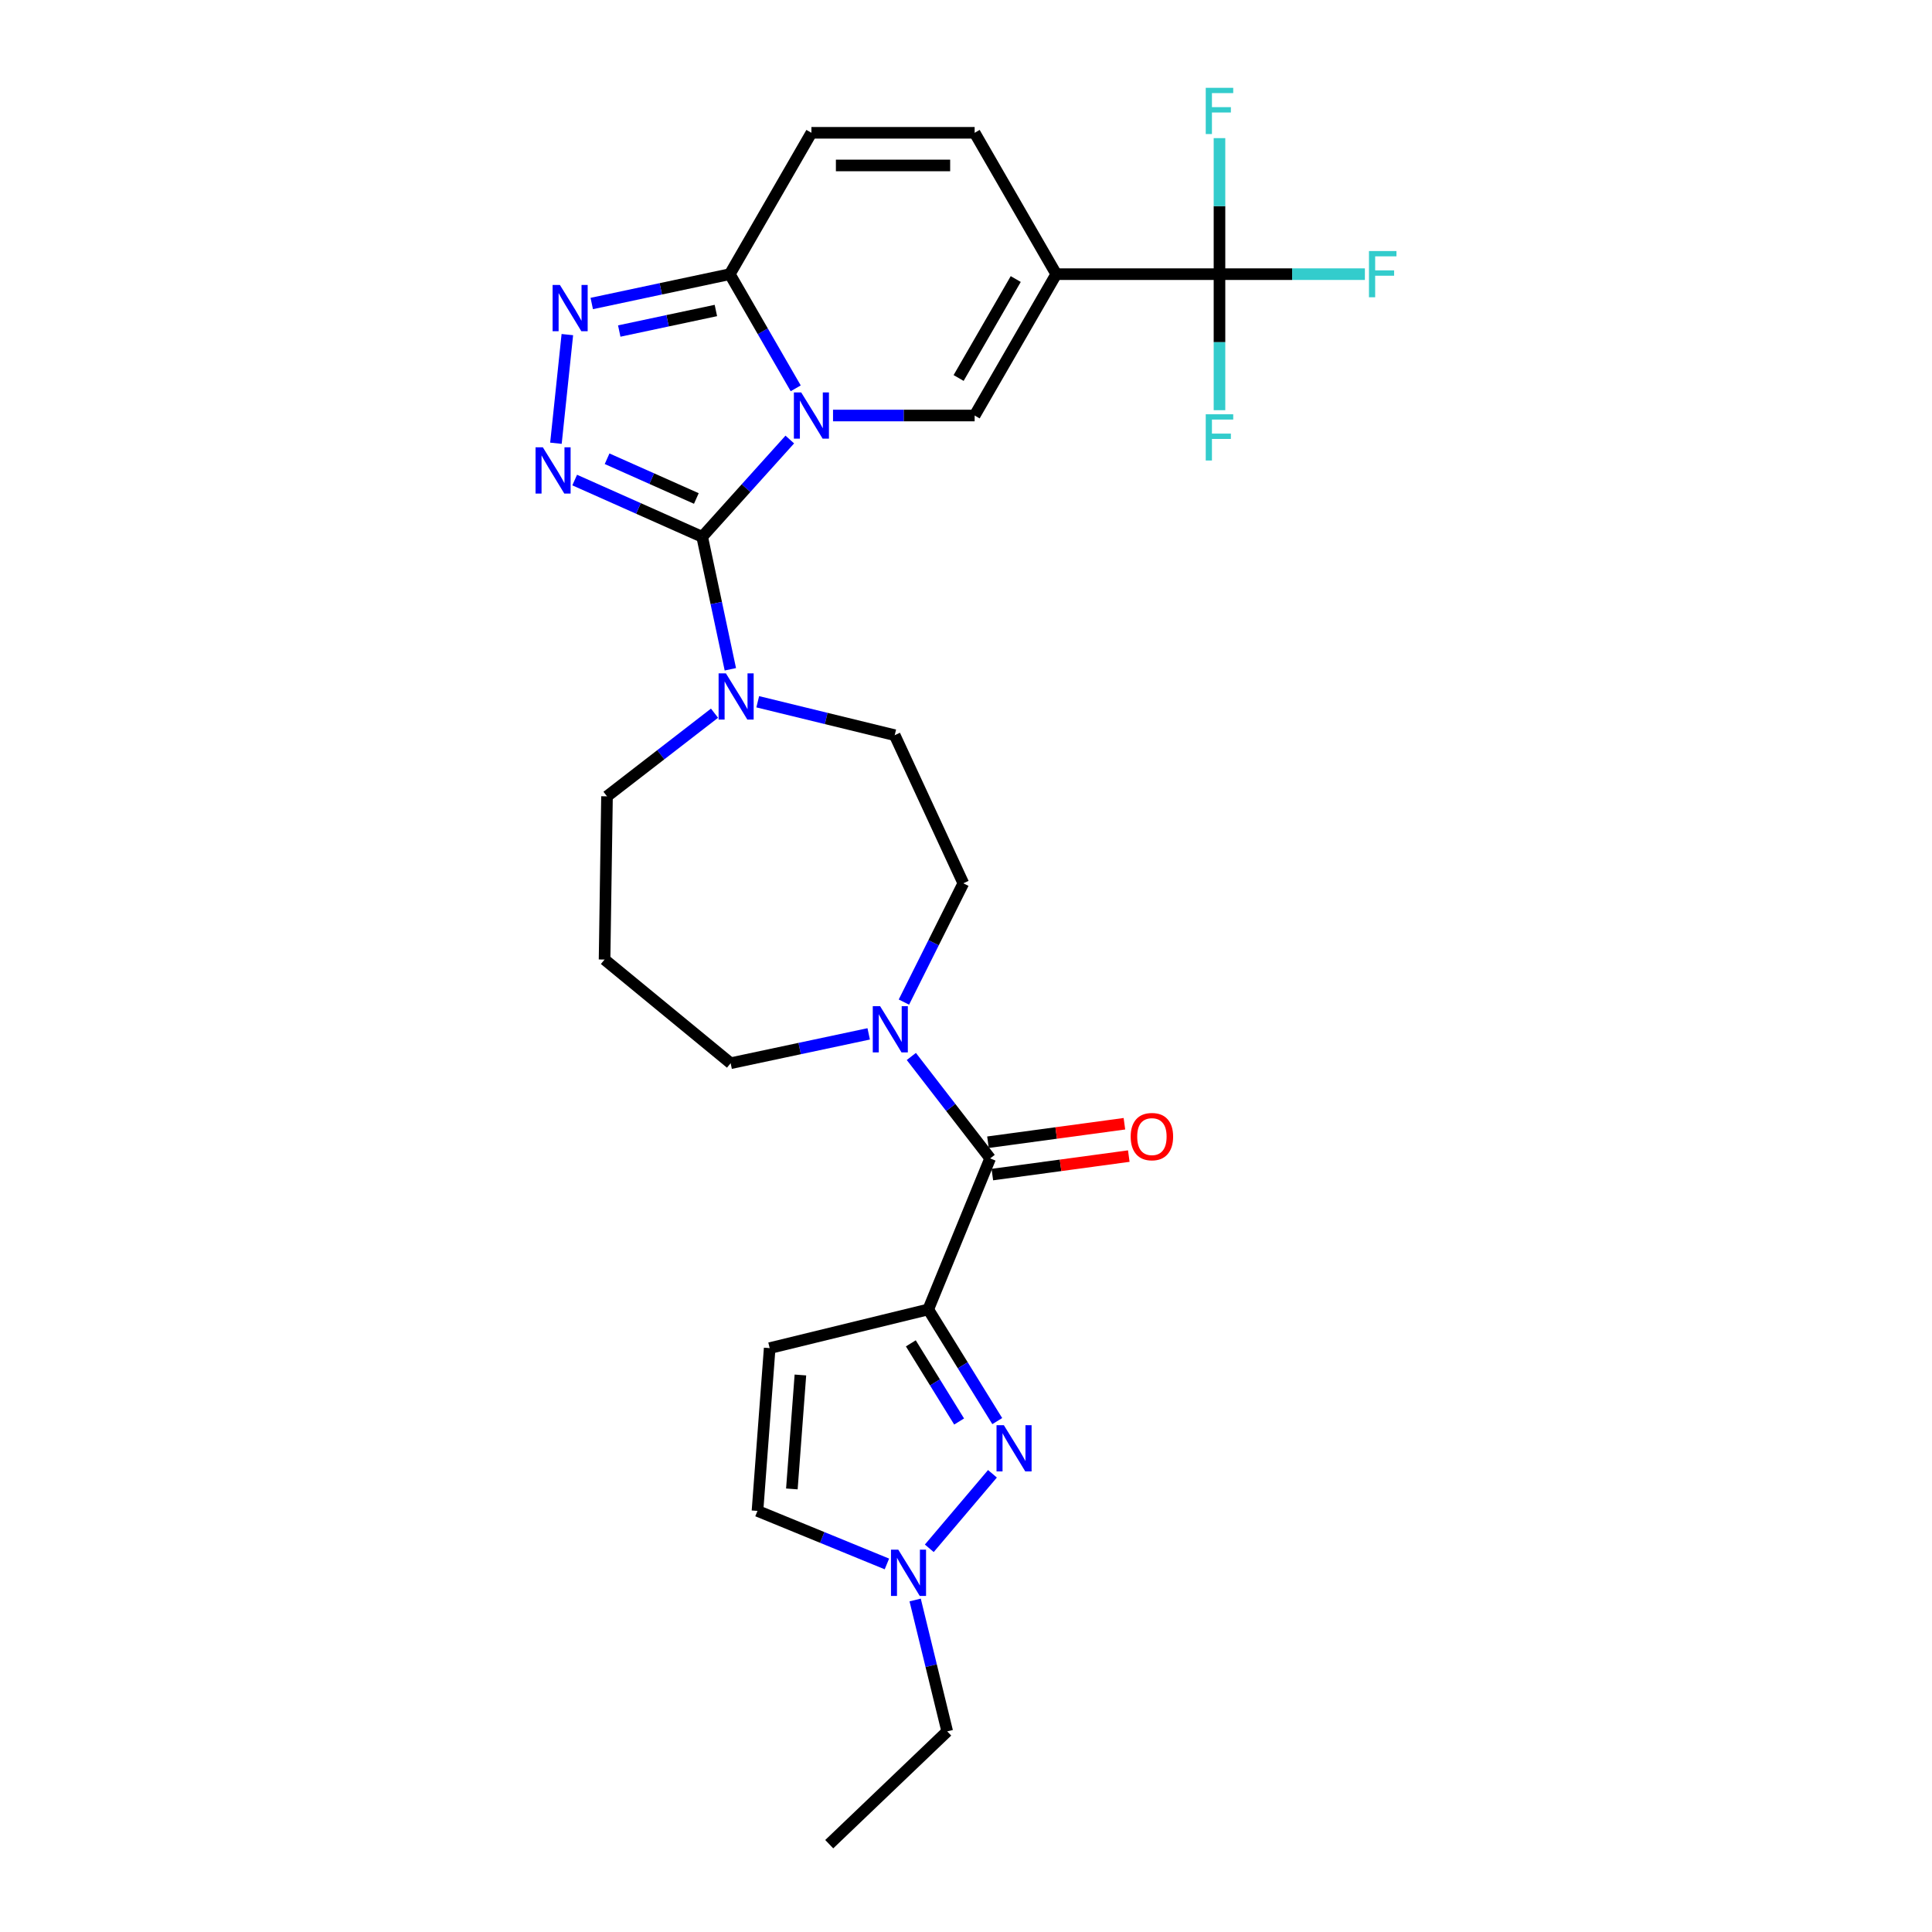 <?xml version='1.0' encoding='iso-8859-1'?>
<svg version='1.1' baseProfile='full'
              xmlns='http://www.w3.org/2000/svg'
                      xmlns:rdkit='http://www.rdkit.org/xml'
                      xmlns:xlink='http://www.w3.org/1999/xlink'
                  xml:space='preserve'
width='1000px' height='1000px' viewBox='0 0 1000 1000'>
<!-- END OF HEADER -->
<rect style='opacity:1.0;fill:#FFFFFF;stroke:none' width='1000' height='1000' x='0' y='0'> </rect>
<path class='bond-0' d='M 408.8,227.495 L 386.127,252.677' style='fill:none;fill-rule:evenodd;stroke:#0000FF;stroke-width:6px;stroke-linecap:butt;stroke-linejoin:miter;stroke-opacity:1' />
<path class='bond-0' d='M 386.127,252.677 L 363.453,277.858' style='fill:none;fill-rule:evenodd;stroke:#000000;stroke-width:6px;stroke-linecap:butt;stroke-linejoin:miter;stroke-opacity:1' />
<path class='bond-4' d='M 431.172,215.072 L 467.822,215.072' style='fill:none;fill-rule:evenodd;stroke:#0000FF;stroke-width:6px;stroke-linecap:butt;stroke-linejoin:miter;stroke-opacity:1' />
<path class='bond-4' d='M 467.822,215.072 L 504.473,215.072' style='fill:none;fill-rule:evenodd;stroke:#000000;stroke-width:6px;stroke-linecap:butt;stroke-linejoin:miter;stroke-opacity:1' />
<path class='bond-5' d='M 411.859,200.997 L 394.801,171.451' style='fill:none;fill-rule:evenodd;stroke:#0000FF;stroke-width:6px;stroke-linecap:butt;stroke-linejoin:miter;stroke-opacity:1' />
<path class='bond-5' d='M 394.801,171.451 L 377.743,141.905' style='fill:none;fill-rule:evenodd;stroke:#000000;stroke-width:6px;stroke-linecap:butt;stroke-linejoin:miter;stroke-opacity:1' />
<path class='bond-1' d='M 363.453,277.858 L 330.455,263.166' style='fill:none;fill-rule:evenodd;stroke:#000000;stroke-width:6px;stroke-linecap:butt;stroke-linejoin:miter;stroke-opacity:1' />
<path class='bond-1' d='M 330.455,263.166 L 297.457,248.474' style='fill:none;fill-rule:evenodd;stroke:#0000FF;stroke-width:6px;stroke-linecap:butt;stroke-linejoin:miter;stroke-opacity:1' />
<path class='bond-1' d='M 360.427,258.014 L 337.328,247.73' style='fill:none;fill-rule:evenodd;stroke:#000000;stroke-width:6px;stroke-linecap:butt;stroke-linejoin:miter;stroke-opacity:1' />
<path class='bond-1' d='M 337.328,247.73 L 314.229,237.445' style='fill:none;fill-rule:evenodd;stroke:#0000FF;stroke-width:6px;stroke-linecap:butt;stroke-linejoin:miter;stroke-opacity:1' />
<path class='bond-10' d='M 363.453,277.858 L 370.74,312.14' style='fill:none;fill-rule:evenodd;stroke:#000000;stroke-width:6px;stroke-linecap:butt;stroke-linejoin:miter;stroke-opacity:1' />
<path class='bond-10' d='M 370.74,312.14 L 378.027,346.423' style='fill:none;fill-rule:evenodd;stroke:#0000FF;stroke-width:6px;stroke-linecap:butt;stroke-linejoin:miter;stroke-opacity:1' />
<path class='bond-28' d='M 287.75,229.419 L 293.66,173.192' style='fill:none;fill-rule:evenodd;stroke:#0000FF;stroke-width:6px;stroke-linecap:butt;stroke-linejoin:miter;stroke-opacity:1' />
<path class='bond-2' d='M 480.463,677.762 L 512.502,599.586' style='fill:none;fill-rule:evenodd;stroke:#000000;stroke-width:6px;stroke-linecap:butt;stroke-linejoin:miter;stroke-opacity:1' />
<path class='bond-6' d='M 480.463,677.762 L 498.32,706.66' style='fill:none;fill-rule:evenodd;stroke:#000000;stroke-width:6px;stroke-linecap:butt;stroke-linejoin:miter;stroke-opacity:1' />
<path class='bond-6' d='M 498.32,706.66 L 516.178,735.558' style='fill:none;fill-rule:evenodd;stroke:#0000FF;stroke-width:6px;stroke-linecap:butt;stroke-linejoin:miter;stroke-opacity:1' />
<path class='bond-6' d='M 471.446,695.314 L 483.946,715.542' style='fill:none;fill-rule:evenodd;stroke:#000000;stroke-width:6px;stroke-linecap:butt;stroke-linejoin:miter;stroke-opacity:1' />
<path class='bond-6' d='M 483.946,715.542 L 496.446,735.771' style='fill:none;fill-rule:evenodd;stroke:#0000FF;stroke-width:6px;stroke-linecap:butt;stroke-linejoin:miter;stroke-opacity:1' />
<path class='bond-11' d='M 480.463,677.762 L 398.385,697.792' style='fill:none;fill-rule:evenodd;stroke:#000000;stroke-width:6px;stroke-linecap:butt;stroke-linejoin:miter;stroke-opacity:1' />
<path class='bond-3' d='M 546.716,141.905 L 504.473,215.072' style='fill:none;fill-rule:evenodd;stroke:#000000;stroke-width:6px;stroke-linecap:butt;stroke-linejoin:miter;stroke-opacity:1' />
<path class='bond-3' d='M 525.746,144.431 L 496.176,195.648' style='fill:none;fill-rule:evenodd;stroke:#000000;stroke-width:6px;stroke-linecap:butt;stroke-linejoin:miter;stroke-opacity:1' />
<path class='bond-9' d='M 546.716,141.905 L 631.203,141.905' style='fill:none;fill-rule:evenodd;stroke:#000000;stroke-width:6px;stroke-linecap:butt;stroke-linejoin:miter;stroke-opacity:1' />
<path class='bond-29' d='M 546.716,141.905 L 504.473,68.737' style='fill:none;fill-rule:evenodd;stroke:#000000;stroke-width:6px;stroke-linecap:butt;stroke-linejoin:miter;stroke-opacity:1' />
<path class='bond-7' d='M 377.743,141.905 L 342.015,149.499' style='fill:none;fill-rule:evenodd;stroke:#000000;stroke-width:6px;stroke-linecap:butt;stroke-linejoin:miter;stroke-opacity:1' />
<path class='bond-7' d='M 342.015,149.499 L 306.288,157.093' style='fill:none;fill-rule:evenodd;stroke:#0000FF;stroke-width:6px;stroke-linecap:butt;stroke-linejoin:miter;stroke-opacity:1' />
<path class='bond-7' d='M 370.538,160.711 L 345.529,166.027' style='fill:none;fill-rule:evenodd;stroke:#000000;stroke-width:6px;stroke-linecap:butt;stroke-linejoin:miter;stroke-opacity:1' />
<path class='bond-7' d='M 345.529,166.027 L 320.52,171.342' style='fill:none;fill-rule:evenodd;stroke:#0000FF;stroke-width:6px;stroke-linecap:butt;stroke-linejoin:miter;stroke-opacity:1' />
<path class='bond-15' d='M 377.743,141.905 L 419.986,68.737' style='fill:none;fill-rule:evenodd;stroke:#000000;stroke-width:6px;stroke-linecap:butt;stroke-linejoin:miter;stroke-opacity:1' />
<path class='bond-13' d='M 513.69,762.83 L 481,801.395' style='fill:none;fill-rule:evenodd;stroke:#0000FF;stroke-width:6px;stroke-linecap:butt;stroke-linejoin:miter;stroke-opacity:1' />
<path class='bond-8' d='M 512.502,599.586 L 492.103,573.206' style='fill:none;fill-rule:evenodd;stroke:#000000;stroke-width:6px;stroke-linecap:butt;stroke-linejoin:miter;stroke-opacity:1' />
<path class='bond-8' d='M 492.103,573.206 L 471.704,546.827' style='fill:none;fill-rule:evenodd;stroke:#0000FF;stroke-width:6px;stroke-linecap:butt;stroke-linejoin:miter;stroke-opacity:1' />
<path class='bond-18' d='M 513.636,607.958 L 548.95,603.175' style='fill:none;fill-rule:evenodd;stroke:#000000;stroke-width:6px;stroke-linecap:butt;stroke-linejoin:miter;stroke-opacity:1' />
<path class='bond-18' d='M 548.95,603.175 L 584.263,598.391' style='fill:none;fill-rule:evenodd;stroke:#FF0000;stroke-width:6px;stroke-linecap:butt;stroke-linejoin:miter;stroke-opacity:1' />
<path class='bond-18' d='M 511.368,591.214 L 546.681,586.43' style='fill:none;fill-rule:evenodd;stroke:#000000;stroke-width:6px;stroke-linecap:butt;stroke-linejoin:miter;stroke-opacity:1' />
<path class='bond-18' d='M 546.681,586.43 L 581.995,581.647' style='fill:none;fill-rule:evenodd;stroke:#FF0000;stroke-width:6px;stroke-linecap:butt;stroke-linejoin:miter;stroke-opacity:1' />
<path class='bond-20' d='M 631.203,141.905 L 668.833,141.905' style='fill:none;fill-rule:evenodd;stroke:#000000;stroke-width:6px;stroke-linecap:butt;stroke-linejoin:miter;stroke-opacity:1' />
<path class='bond-20' d='M 668.833,141.905 L 706.463,141.905' style='fill:none;fill-rule:evenodd;stroke:#33CCCC;stroke-width:6px;stroke-linecap:butt;stroke-linejoin:miter;stroke-opacity:1' />
<path class='bond-21' d='M 631.203,141.905 L 631.203,177.11' style='fill:none;fill-rule:evenodd;stroke:#000000;stroke-width:6px;stroke-linecap:butt;stroke-linejoin:miter;stroke-opacity:1' />
<path class='bond-21' d='M 631.203,177.11 L 631.203,212.316' style='fill:none;fill-rule:evenodd;stroke:#33CCCC;stroke-width:6px;stroke-linecap:butt;stroke-linejoin:miter;stroke-opacity:1' />
<path class='bond-22' d='M 631.203,141.905 L 631.203,106.699' style='fill:none;fill-rule:evenodd;stroke:#000000;stroke-width:6px;stroke-linecap:butt;stroke-linejoin:miter;stroke-opacity:1' />
<path class='bond-22' d='M 631.203,106.699 L 631.203,71.493' style='fill:none;fill-rule:evenodd;stroke:#33CCCC;stroke-width:6px;stroke-linecap:butt;stroke-linejoin:miter;stroke-opacity:1' />
<path class='bond-17' d='M 392.205,363.228 L 427.651,371.878' style='fill:none;fill-rule:evenodd;stroke:#0000FF;stroke-width:6px;stroke-linecap:butt;stroke-linejoin:miter;stroke-opacity:1' />
<path class='bond-17' d='M 427.651,371.878 L 463.097,380.528' style='fill:none;fill-rule:evenodd;stroke:#000000;stroke-width:6px;stroke-linecap:butt;stroke-linejoin:miter;stroke-opacity:1' />
<path class='bond-24' d='M 369.833,369.148 L 342.009,390.665' style='fill:none;fill-rule:evenodd;stroke:#0000FF;stroke-width:6px;stroke-linecap:butt;stroke-linejoin:miter;stroke-opacity:1' />
<path class='bond-24' d='M 342.009,390.665 L 314.184,412.181' style='fill:none;fill-rule:evenodd;stroke:#000000;stroke-width:6px;stroke-linecap:butt;stroke-linejoin:miter;stroke-opacity:1' />
<path class='bond-16' d='M 398.385,697.792 L 392.071,782.042' style='fill:none;fill-rule:evenodd;stroke:#000000;stroke-width:6px;stroke-linecap:butt;stroke-linejoin:miter;stroke-opacity:1' />
<path class='bond-16' d='M 414.288,711.692 L 409.868,770.668' style='fill:none;fill-rule:evenodd;stroke:#000000;stroke-width:6px;stroke-linecap:butt;stroke-linejoin:miter;stroke-opacity:1' />
<path class='bond-12' d='M 467.859,518.676 L 483.235,487.932' style='fill:none;fill-rule:evenodd;stroke:#0000FF;stroke-width:6px;stroke-linecap:butt;stroke-linejoin:miter;stroke-opacity:1' />
<path class='bond-12' d='M 483.235,487.932 L 498.612,457.188' style='fill:none;fill-rule:evenodd;stroke:#000000;stroke-width:6px;stroke-linecap:butt;stroke-linejoin:miter;stroke-opacity:1' />
<path class='bond-30' d='M 449.634,535.129 L 413.906,542.723' style='fill:none;fill-rule:evenodd;stroke:#0000FF;stroke-width:6px;stroke-linecap:butt;stroke-linejoin:miter;stroke-opacity:1' />
<path class='bond-30' d='M 413.906,542.723 L 378.179,550.317' style='fill:none;fill-rule:evenodd;stroke:#000000;stroke-width:6px;stroke-linecap:butt;stroke-linejoin:miter;stroke-opacity:1' />
<path class='bond-26' d='M 473.682,828.157 L 481.979,862.159' style='fill:none;fill-rule:evenodd;stroke:#0000FF;stroke-width:6px;stroke-linecap:butt;stroke-linejoin:miter;stroke-opacity:1' />
<path class='bond-26' d='M 481.979,862.159 L 490.277,896.16' style='fill:none;fill-rule:evenodd;stroke:#000000;stroke-width:6px;stroke-linecap:butt;stroke-linejoin:miter;stroke-opacity:1' />
<path class='bond-31' d='M 459.061,809.497 L 425.566,795.77' style='fill:none;fill-rule:evenodd;stroke:#0000FF;stroke-width:6px;stroke-linecap:butt;stroke-linejoin:miter;stroke-opacity:1' />
<path class='bond-31' d='M 425.566,795.77 L 392.071,782.042' style='fill:none;fill-rule:evenodd;stroke:#000000;stroke-width:6px;stroke-linecap:butt;stroke-linejoin:miter;stroke-opacity:1' />
<path class='bond-14' d='M 504.473,68.737 L 419.986,68.737' style='fill:none;fill-rule:evenodd;stroke:#000000;stroke-width:6px;stroke-linecap:butt;stroke-linejoin:miter;stroke-opacity:1' />
<path class='bond-14' d='M 491.8,85.634 L 432.659,85.634' style='fill:none;fill-rule:evenodd;stroke:#000000;stroke-width:6px;stroke-linecap:butt;stroke-linejoin:miter;stroke-opacity:1' />
<path class='bond-19' d='M 463.097,380.528 L 498.612,457.188' style='fill:none;fill-rule:evenodd;stroke:#000000;stroke-width:6px;stroke-linecap:butt;stroke-linejoin:miter;stroke-opacity:1' />
<path class='bond-23' d='M 312.92,496.658 L 314.184,412.181' style='fill:none;fill-rule:evenodd;stroke:#000000;stroke-width:6px;stroke-linecap:butt;stroke-linejoin:miter;stroke-opacity:1' />
<path class='bond-25' d='M 312.92,496.658 L 378.179,550.317' style='fill:none;fill-rule:evenodd;stroke:#000000;stroke-width:6px;stroke-linecap:butt;stroke-linejoin:miter;stroke-opacity:1' />
<path class='bond-27' d='M 490.277,896.16 L 429.21,954.545' style='fill:none;fill-rule:evenodd;stroke:#000000;stroke-width:6px;stroke-linecap:butt;stroke-linejoin:miter;stroke-opacity:1' />
<path  class='atom-0' d='M 414.697 203.109
L 422.537 215.782
Q 423.315 217.032, 424.565 219.296
Q 425.815 221.561, 425.883 221.696
L 425.883 203.109
L 429.06 203.109
L 429.06 227.035
L 425.782 227.035
L 417.367 213.18
Q 416.387 211.557, 415.339 209.699
Q 414.325 207.84, 414.021 207.266
L 414.021 227.035
L 410.912 227.035
L 410.912 203.109
L 414.697 203.109
' fill='#0000FF'/>
<path  class='atom-2' d='M 280.982 231.531
L 288.822 244.204
Q 289.6 245.454, 290.85 247.718
Q 292.1 249.983, 292.168 250.118
L 292.168 231.531
L 295.345 231.531
L 295.345 255.457
L 292.067 255.457
L 283.652 241.602
Q 282.672 239.979, 281.624 238.121
Q 280.61 236.262, 280.306 235.688
L 280.306 255.457
L 277.197 255.457
L 277.197 231.531
L 280.982 231.531
' fill='#0000FF'/>
<path  class='atom-7' d='M 519.587 737.67
L 527.427 750.343
Q 528.205 751.593, 529.455 753.857
Q 530.705 756.122, 530.773 756.257
L 530.773 737.67
L 533.95 737.67
L 533.95 761.596
L 530.672 761.596
L 522.257 747.741
Q 521.277 746.118, 520.229 744.26
Q 519.215 742.401, 518.911 741.826
L 518.911 761.596
L 515.802 761.596
L 515.802 737.67
L 519.587 737.67
' fill='#0000FF'/>
<path  class='atom-8' d='M 289.813 147.507
L 297.654 160.18
Q 298.431 161.43, 299.681 163.695
Q 300.932 165.959, 300.999 166.094
L 300.999 147.507
L 304.176 147.507
L 304.176 171.434
L 300.898 171.434
L 292.483 157.578
Q 291.503 155.956, 290.455 154.097
Q 289.442 152.238, 289.137 151.664
L 289.137 171.434
L 286.028 171.434
L 286.028 147.507
L 289.813 147.507
' fill='#0000FF'/>
<path  class='atom-11' d='M 375.73 348.535
L 383.571 361.208
Q 384.348 362.458, 385.598 364.723
Q 386.849 366.987, 386.916 367.122
L 386.916 348.535
L 390.093 348.535
L 390.093 372.462
L 386.815 372.462
L 378.4 358.606
Q 377.42 356.984, 376.372 355.125
Q 375.358 353.266, 375.054 352.692
L 375.054 372.462
L 371.945 372.462
L 371.945 348.535
L 375.73 348.535
' fill='#0000FF'/>
<path  class='atom-13' d='M 455.531 520.788
L 463.371 533.461
Q 464.148 534.711, 465.399 536.975
Q 466.649 539.24, 466.717 539.375
L 466.717 520.788
L 469.893 520.788
L 469.893 544.714
L 466.615 544.714
L 458.201 530.859
Q 457.22 529.236, 456.173 527.378
Q 455.159 525.519, 454.855 524.945
L 454.855 544.714
L 451.746 544.714
L 451.746 520.788
L 455.531 520.788
' fill='#0000FF'/>
<path  class='atom-14' d='M 464.958 802.119
L 472.798 814.792
Q 473.576 816.042, 474.826 818.306
Q 476.076 820.571, 476.144 820.706
L 476.144 802.119
L 479.321 802.119
L 479.321 826.045
L 476.043 826.045
L 467.628 812.189
Q 466.648 810.567, 465.6 808.709
Q 464.586 806.85, 464.282 806.275
L 464.282 826.045
L 461.173 826.045
L 461.173 802.119
L 464.958 802.119
' fill='#0000FF'/>
<path  class='atom-19' d='M 585.241 588.313
Q 585.241 582.568, 588.08 579.357
Q 590.918 576.147, 596.224 576.147
Q 601.53 576.147, 604.369 579.357
Q 607.207 582.568, 607.207 588.313
Q 607.207 594.125, 604.335 597.437
Q 601.462 600.715, 596.224 600.715
Q 590.952 600.715, 588.08 597.437
Q 585.241 594.159, 585.241 588.313
M 596.224 598.012
Q 599.874 598.012, 601.834 595.579
Q 603.828 593.112, 603.828 588.313
Q 603.828 583.615, 601.834 581.25
Q 599.874 578.85, 596.224 578.85
Q 592.574 578.85, 590.58 581.216
Q 588.62 583.581, 588.62 588.313
Q 588.62 593.145, 590.58 595.579
Q 592.574 598.012, 596.224 598.012
' fill='#FF0000'/>
<path  class='atom-21' d='M 708.575 129.941
L 722.803 129.941
L 722.803 132.679
L 711.786 132.679
L 711.786 139.944
L 721.586 139.944
L 721.586 142.716
L 711.786 142.716
L 711.786 153.868
L 708.575 153.868
L 708.575 129.941
' fill='#33CCCC'/>
<path  class='atom-22' d='M 624.089 214.428
L 638.316 214.428
L 638.316 217.165
L 627.299 217.165
L 627.299 224.431
L 637.1 224.431
L 637.1 227.202
L 627.299 227.202
L 627.299 238.354
L 624.089 238.354
L 624.089 214.428
' fill='#33CCCC'/>
<path  class='atom-23' d='M 624.089 45.455
L 638.316 45.455
L 638.316 48.192
L 627.299 48.192
L 627.299 55.458
L 637.1 55.458
L 637.1 58.229
L 627.299 58.229
L 627.299 69.381
L 624.089 69.381
L 624.089 45.455
' fill='#33CCCC'/>
</svg>
